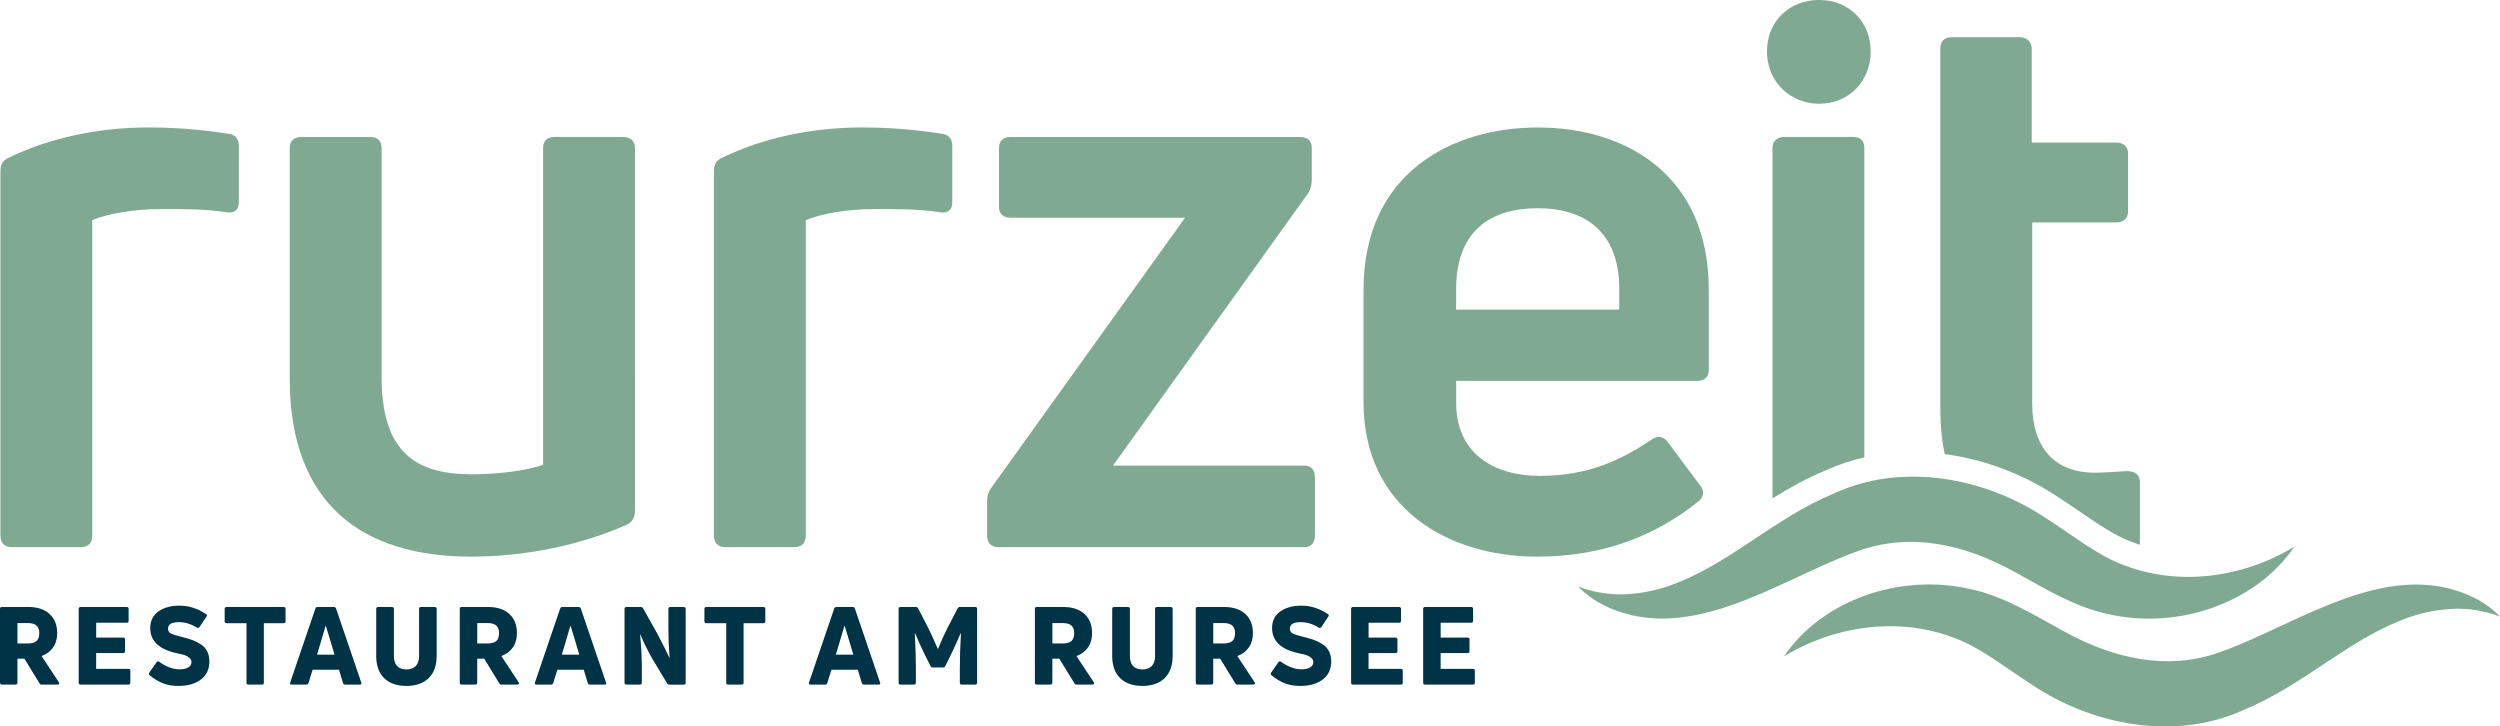 <?xml version="1.0" encoding="UTF-8"?>
<svg id="Ebene_2" data-name="Ebene 2" xmlns="http://www.w3.org/2000/svg" viewBox="0 0 1013.46 294.5">
  <defs>
    <style>
      .cls-1 {
        fill: #003345;
      }

      .cls-1, .cls-2 {
        stroke-width: 0px;
      }

      .cls-2 {
        fill: #80a993;
      }
    </style>
  </defs>
  <g id="Ebene_1-2" data-name="Ebene 1">
    <g>
      <g>
        <path class="cls-2" d="m723.14,266.12c15.94-23.35,47.72-33.76,75.65-27.31,13.49,2.79,26.46,10.9,37.95,17.17,19.74,10.86,41.91,16.27,63.78,8.19,31.7-11.34,69.75-40.17,104.95-20.54,2.96,1.81,5.71,3.85,7.99,6.31-6.25-2.4-12.55-3.33-18.68-3.15-6.14.28-12.09,1.39-17.74,3.29-24.56,8.49-42.33,27.3-67.48,37.71-27.56,12.66-61.08,6.32-85.63-10.09-11.69-7.51-20.92-15.04-31.1-18.87-22.28-8.82-48.41-5.61-69.69,7.28"/>
        <path class="cls-2" d="m737.49,42.05c12.2,0,20.86-9.31,20.86-21.19s-8.67-20.87-20.86-20.87-21.19,8.67-21.19,20.87,9.31,21.19,21.19,21.19"/>
        <path class="cls-2" d="m788.88,184.15c16.01,2.21,31.71,8.2,45.39,17.33,3.38,2.17,6.51,4.31,9.54,6.38,7.25,4.95,13.51,9.23,19.8,11.6.05.02.09.04.14.05,1.21.48,2.44.92,3.68,1.32.04-.31.06-.63.06-.96v-24.4c0-2.89-1.92-4.49-5.14-4.49-5.14.32-10.27.64-13.16.64-16.37,0-25.36-10.27-25.36-27.93v-73.51h34.03c2.89,0,4.82-1.61,4.82-4.49v-23.43c0-2.89-1.93-4.49-4.82-4.49h-34.23V19.25c-.32-2.57-2.25-4.17-4.82-4.17h-27.4c-3.21,0-4.82,1.61-4.82,4.49v146.7c0,6.54.62,12.46,1.79,17.82.16.02.33.04.49.06"/>
        <path class="cls-2" d="m92.61,54.24c-12.2-1.93-22.79-2.57-32.74-2.57-19.58,0-39.8,4.17-56.17,12.2-2.57.96-3.53,2.89-3.53,5.46v147.66c0,3.21,1.6,4.82,4.81,4.82h27.61c3.21,0,4.82-1.6,4.82-4.82v-127.76c6.1-2.57,16.69-4.49,28.25-4.49,8.67,0,17.98,0,26,1.28,3.21.64,5.14-.96,5.14-3.85v-23.11c0-2.57-1.28-4.49-4.17-4.82"/>
        <path class="cls-2" d="m751.29,55.52h-27.93c-2.89,0-4.82,1.61-4.82,4.49v142.01c6.69-4.16,13.74-8.11,21.56-11.35,4.98-2.27,10.24-4.02,15.68-5.26V60.02c0-2.89-1.6-4.49-4.49-4.49"/>
        <path class="cls-2" d="m689.18,196.76l-13.16-17.65c-1.6-2.25-4.17-2.57-6.42-.96-11.88,8.02-25.36,14.76-45.26,14.76s-34.03-9.95-34.03-29.53v-8.99h97.58c3.21,0,4.82-1.61,4.82-4.49v-32.42c0-47.19-34.35-65.8-69.34-65.8s-70.62,18.62-70.62,65.8v45.58c0,42.69,34.03,62.59,70.3,62.59,27.29,0,48.15-8.67,65.16-22.15,2.57-1.93,2.89-4.49.96-6.74m-98.87-79.61c0-23.75,14.12-32.74,33.06-32.74s33.06,9.31,33.06,32.74v8.35h-66.13v-8.35Z"/>
        <path class="cls-2" d="m252.59,55.52h-27.93c-2.89,0-4.49,1.61-4.49,4.49v128.4c-7.38,2.57-18.62,3.85-29.21,3.85-22.79,0-36.27-9.31-36.27-39.48V60.02c0-2.89-1.61-4.49-4.49-4.49h-27.93c-3.21,0-4.82,1.61-4.82,4.49v93.41c0,51.36,29.85,72.22,73.51,72.22,22.47,0,44.62-4.81,62.92-12.84,2.25-.96,3.53-2.89,3.53-5.78V60.02c0-2.89-1.93-4.49-4.81-4.49"/>
        <path class="cls-2" d="m528.56,188.74h-77.36l78.64-109.78c1.28-1.61,1.93-3.85,1.93-6.1v-12.84c0-2.89-1.6-4.49-4.81-4.49h-117.17c-3.21,0-4.81,1.61-4.81,4.49v23.75c0,2.89,1.61,4.49,4.81,4.49h70.62l-78.32,109.14c-1.28,1.6-1.93,3.53-1.93,5.78v13.8c0,3.21,1.61,4.82,4.82,4.82h123.58c2.89,0,4.49-1.6,4.49-4.82v-23.43c0-3.21-1.6-4.82-4.49-4.82"/>
        <path class="cls-2" d="m381.86,54.24c-12.2-1.93-22.79-2.57-32.74-2.57-19.58,0-39.8,4.17-56.18,12.2-2.57.96-3.53,2.89-3.53,5.46v147.66c0,3.21,1.6,4.82,4.81,4.82h27.61c3.21,0,4.82-1.6,4.82-4.82v-127.76c6.1-2.57,16.69-4.49,28.25-4.49,8.67,0,17.98,0,26,1.28,3.21.64,5.14-.96,5.14-3.85v-23.11c0-2.57-1.28-4.49-4.17-4.82"/>
        <path class="cls-2" d="m930.12,221.6c-15.94,23.35-47.73,33.76-75.65,27.31-13.49-2.79-26.46-10.9-37.95-17.17-19.74-10.86-41.91-16.27-63.77-8.19-31.7,11.34-69.75,40.17-104.95,20.54-2.96-1.81-5.71-3.85-7.99-6.31,6.25,2.4,12.55,3.33,18.68,3.15,6.14-.28,12.09-1.39,17.74-3.29,24.56-8.49,42.33-27.3,67.48-37.71,27.56-12.66,61.08-6.32,85.63,10.09,11.69,7.51,20.92,15.04,31.1,18.87,22.28,8.82,48.41,5.61,69.69-7.28"/>
      </g>
      <g>
        <path class="cls-1" d="m23.36,277.53h-6.47c-.41,0-.7-.18-.88-.53l-6.12-9.99h-2.82v9.72c0,.53-.26.79-.79.79H.79c-.53,0-.79-.26-.79-.79v-29.88c0-.53.26-.79.79-.79h10.69c3.7,0,6.57.95,8.62,2.84s3.08,4.48,3.08,7.77c0,2.26-.54,4.18-1.63,5.76-1.09,1.58-2.66,2.76-4.71,3.52l7.04,10.65c.15.26.17.48.07.66-.1.18-.3.26-.59.26Zm-12.1-24.95h-4.18v8.27h4.18c1.61,0,2.79-.33,3.54-.99s1.12-1.71,1.12-3.15-.37-2.45-1.12-3.12-1.93-1.01-3.54-1.01Z"/>
        <path class="cls-1" d="m38.98,264.73v6.42h13.07c.53,0,.79.25.79.75v4.84c0,.53-.26.79-.79.79h-19.36c-.53,0-.79-.26-.79-.79v-29.88c0-.53.26-.79.79-.79h18.66c.53,0,.79.26.79.79v4.84c0,.5-.26.75-.79.75h-12.36v6.03h10.91c.53,0,.79.25.79.75v4.75c0,.5-.26.75-.79.75h-10.91Z"/>
        <path class="cls-1" d="m84.88,268.21c0,3.05-1.14,5.46-3.41,7.22-2.27,1.76-5.35,2.64-9.22,2.64-2.23,0-4.24-.34-6.03-1.01-1.79-.67-3.64-1.77-5.54-3.3-.38-.29-.44-.64-.18-1.06l2.99-4.27c.29-.41.65-.45,1.06-.13,2.84,2,5.57,3.01,8.18,3.04,1.47,0,2.65-.25,3.54-.75.89-.5,1.34-1.22,1.34-2.16,0-.7-.29-1.3-.86-1.78-.57-.48-1.21-.84-1.91-1.08-.7-.23-1.67-.47-2.9-.7-7.36-1.53-11.04-4.94-11.04-10.25,0-2.93,1.11-5.18,3.32-6.75,2.21-1.57,5.08-2.35,8.6-2.35,3.7,0,7.25,1.13,10.65,3.39.47.29.54.65.22,1.06l-2.82,4.22c-.29.41-.66.48-1.1.22-2.32-1.47-4.75-2.2-7.3-2.2-2.9,0-4.36.88-4.36,2.64,0,.91.4,1.57,1.21,1.98.81.41,2.27.87,4.38,1.36,1.76.44,3.23.88,4.4,1.32,1.17.44,2.32,1.03,3.43,1.78,1.11.75,1.95,1.7,2.51,2.86.56,1.16.84,2.52.84,4.07Z"/>
        <path class="cls-1" d="m91.87,246.07h23.14c.5,0,.75.26.75.79v5.02c0,.5-.25.75-.75.75h-8.05v24.11c0,.53-.25.79-.75.79h-5.54c-.5,0-.75-.26-.75-.79v-24.11h-8.05c-.53,0-.79-.25-.79-.75v-5.02c0-.53.26-.79.79-.79Z"/>
        <path class="cls-1" d="m124.17,277.53h-5.9c-.62,0-.82-.29-.62-.88l10.21-29.96c.18-.41.45-.62.84-.62h6.69c.41,0,.69.21.84.62l10.21,29.96c.23.59.03.88-.62.88h-5.85c-.47,0-.78-.22-.92-.66l-1.63-5.37h-10.69l-1.67,5.37c-.12.44-.41.66-.88.66Zm7.79-23.76c-.15.47-.64,2.15-1.47,5.04s-1.49,5.08-1.96,6.58h7.08c-.09-.29-1.25-4.17-3.48-11.62h-.18Z"/>
        <path class="cls-1" d="m177.01,265.96c0,3.84-1.08,6.82-3.23,8.93-2.16,2.11-5.17,3.17-9.04,3.17s-6.88-1.06-9.02-3.17c-2.14-2.11-3.21-5.09-3.21-8.93v-19.1c0-.53.26-.79.79-.79h5.59c.53,0,.79.26.79.79v19.1c0,1.76.43,3.1,1.3,4.03.86.92,2.12,1.39,3.76,1.39s2.91-.46,3.81-1.39c.89-.92,1.34-2.27,1.34-4.03v-19.1c0-.53.25-.79.75-.79h5.63c.5,0,.75.26.75.79v19.1Z"/>
        <path class="cls-1" d="m209.75,277.53h-6.47c-.41,0-.7-.18-.88-.53l-6.12-9.99h-2.82v9.72c0,.53-.26.79-.79.79h-5.5c-.53,0-.79-.26-.79-.79v-29.88c0-.53.26-.79.79-.79h10.69c3.7,0,6.57.95,8.62,2.84s3.08,4.48,3.08,7.77c0,2.26-.54,4.18-1.63,5.76-1.09,1.58-2.66,2.76-4.71,3.52l7.04,10.65c.15.26.17.48.07.66-.1.18-.3.26-.59.26Zm-12.1-24.95h-4.18v8.27h4.18c1.61,0,2.79-.33,3.54-.99s1.12-1.71,1.12-3.15-.37-2.45-1.12-3.12-1.93-1.01-3.54-1.01Z"/>
        <path class="cls-1" d="m223.39,277.53h-5.9c-.62,0-.82-.29-.62-.88l10.21-29.96c.18-.41.45-.62.84-.62h6.69c.41,0,.69.21.84.62l10.21,29.96c.23.59.03.88-.62.88h-5.85c-.47,0-.78-.22-.92-.66l-1.63-5.37h-10.69l-1.67,5.37c-.12.44-.41.66-.88.66Zm7.79-23.76c-.15.47-.64,2.15-1.47,5.04s-1.49,5.08-1.96,6.58h7.08c-.09-.29-1.25-4.17-3.48-11.62h-.18Z"/>
        <path class="cls-1" d="m259.42,277.53h-5.46c-.53,0-.79-.26-.79-.79v-29.88c0-.53.26-.79.79-.79h5.85c.41,0,.7.18.88.53l5.9,10.52c2.32,4.43,3.89,7.57,4.71,9.42l.13-.04c-.32-4.14-.48-8.05-.48-11.75v-7.88c0-.53.26-.79.79-.79h5.46c.5,0,.75.26.75.79v29.88c0,.53-.25.79-.75.79h-5.85c-.38,0-.69-.18-.92-.53l-5.72-9.5c-1.79-3.02-3.49-6.44-5.1-10.25l-.13.04c.47,4.75.7,8.93.7,12.54v6.91c0,.53-.25.79-.75.79Z"/>
        <path class="cls-1" d="m286.35,246.07h23.14c.5,0,.75.26.75.79v5.02c0,.5-.25.75-.75.75h-8.05v24.11c0,.53-.25.79-.75.79h-5.54c-.5,0-.75-.26-.75-.79v-24.11h-8.05c-.53,0-.79-.25-.79-.75v-5.02c0-.53.26-.79.79-.79Z"/>
        <path class="cls-1" d="m334.49,277.53h-5.9c-.62,0-.82-.29-.62-.88l10.21-29.96c.18-.41.45-.62.84-.62h6.69c.41,0,.69.21.84.62l10.21,29.96c.23.59.03.88-.62.88h-5.85c-.47,0-.78-.22-.92-.66l-1.63-5.37h-10.69l-1.67,5.37c-.12.44-.41.66-.88.66Zm7.79-23.76c-.15.47-.64,2.15-1.47,5.04s-1.49,5.08-1.96,6.58h7.08c-.09-.29-1.25-4.17-3.48-11.62h-.18Z"/>
        <path class="cls-1" d="m370.48,277.53h-5.41c-.53,0-.79-.26-.79-.79v-29.88c0-.53.26-.79.79-.79h6.25c.41,0,.7.19.88.57l3.96,7.66c1.03,2,2.35,4.88,3.96,8.67h.18c1.11-2.79,2.42-5.68,3.92-8.67l4-7.66c.18-.38.47-.57.88-.57h6.25c.5,0,.75.26.75.79v29.88c0,.53-.25.79-.75.79h-5.46c-.53,0-.79-.26-.79-.79v-5.81c0-4.25.15-8.95.44-14.08l-.18-.04c-1.09,2.64-2.42,5.59-4,8.84l-2.16,4.36c-.18.38-.47.57-.88.57h-4.22c-.44,0-.73-.19-.88-.57l-2.2-4.36c-1.58-3.26-2.92-6.2-4-8.84l-.18.04c.29,5.13.44,9.83.44,14.08v5.81c0,.53-.26.79-.79.79Z"/>
        <path class="cls-1" d="m442.9,277.53h-6.47c-.41,0-.7-.18-.88-.53l-6.12-9.99h-2.82v9.72c0,.53-.26.79-.79.79h-5.5c-.53,0-.79-.26-.79-.79v-29.88c0-.53.26-.79.79-.79h10.69c3.7,0,6.57.95,8.62,2.84s3.08,4.48,3.08,7.77c0,2.26-.54,4.18-1.63,5.76-1.09,1.58-2.66,2.76-4.71,3.52l7.04,10.65c.15.26.17.48.07.66-.1.18-.3.26-.59.26Zm-12.1-24.95h-4.18v8.27h4.18c1.61,0,2.79-.33,3.54-.99s1.12-1.71,1.12-3.15-.37-2.45-1.12-3.12-1.93-1.01-3.54-1.01Z"/>
        <path class="cls-1" d="m475.37,265.96c0,3.84-1.08,6.82-3.23,8.93-2.16,2.11-5.17,3.17-9.04,3.17s-6.88-1.06-9.02-3.17c-2.14-2.11-3.21-5.09-3.21-8.93v-19.1c0-.53.26-.79.79-.79h5.59c.53,0,.79.26.79.79v19.1c0,1.76.43,3.1,1.3,4.03.86.92,2.12,1.39,3.76,1.39s2.91-.46,3.81-1.39c.89-.92,1.34-2.27,1.34-4.03v-19.1c0-.53.25-.79.75-.79h5.63c.5,0,.75.26.75.79v19.1Z"/>
        <path class="cls-1" d="m508.11,277.53h-6.47c-.41,0-.7-.18-.88-.53l-6.12-9.99h-2.82v9.72c0,.53-.26.79-.79.79h-5.5c-.53,0-.79-.26-.79-.79v-29.88c0-.53.26-.79.79-.79h10.69c3.7,0,6.57.95,8.62,2.84,2.05,1.89,3.08,4.48,3.08,7.77,0,2.26-.54,4.18-1.63,5.76-1.09,1.58-2.66,2.76-4.71,3.52l7.04,10.65c.15.26.17.48.07.66-.1.18-.3.26-.59.26Zm-12.1-24.95h-4.18v8.27h4.18c1.61,0,2.79-.33,3.54-.99.75-.66,1.12-1.71,1.12-3.15s-.37-2.45-1.12-3.12c-.75-.67-1.93-1.01-3.54-1.01Z"/>
        <path class="cls-1" d="m539.66,268.21c0,3.05-1.14,5.46-3.41,7.22-2.27,1.76-5.35,2.64-9.22,2.64-2.23,0-4.24-.34-6.03-1.01-1.79-.67-3.64-1.77-5.54-3.3-.38-.29-.44-.64-.18-1.06l2.99-4.27c.29-.41.65-.45,1.06-.13,2.84,2,5.57,3.01,8.18,3.04,1.47,0,2.65-.25,3.54-.75.89-.5,1.34-1.22,1.34-2.16,0-.7-.29-1.3-.86-1.78-.57-.48-1.21-.84-1.91-1.08-.7-.23-1.67-.47-2.9-.7-7.36-1.53-11.04-4.94-11.04-10.25,0-2.93,1.11-5.18,3.32-6.75,2.21-1.57,5.08-2.35,8.6-2.35,3.7,0,7.25,1.13,10.65,3.39.47.29.54.65.22,1.06l-2.82,4.22c-.29.41-.66.48-1.1.22-2.32-1.47-4.75-2.2-7.3-2.2-2.9,0-4.36.88-4.36,2.64,0,.91.4,1.57,1.21,1.98s2.27.87,4.38,1.36c1.76.44,3.23.88,4.4,1.32,1.17.44,2.32,1.03,3.43,1.78,1.11.75,1.95,1.7,2.51,2.86.56,1.16.84,2.52.84,4.07Z"/>
        <path class="cls-1" d="m554.79,264.73v6.42h13.07c.53,0,.79.25.79.75v4.84c0,.53-.26.79-.79.79h-19.36c-.53,0-.79-.26-.79-.79v-29.88c0-.53.26-.79.79-.79h18.66c.53,0,.79.26.79.79v4.84c0,.5-.26.75-.79.75h-12.36v6.03h10.91c.53,0,.79.25.79.75v4.75c0,.5-.26.75-.79.75h-10.91Z"/>
        <path class="cls-1" d="m584.01,264.73v6.42h13.07c.53,0,.79.25.79.75v4.84c0,.53-.26.79-.79.79h-19.36c-.53,0-.79-.26-.79-.79v-29.88c0-.53.26-.79.79-.79h18.66c.53,0,.79.26.79.79v4.84c0,.5-.26.75-.79.75h-12.36v6.03h10.91c.53,0,.79.25.79.75v4.75c0,.5-.26.75-.79.75h-10.91Z"/>
      </g>
    </g>
  </g>
</svg>